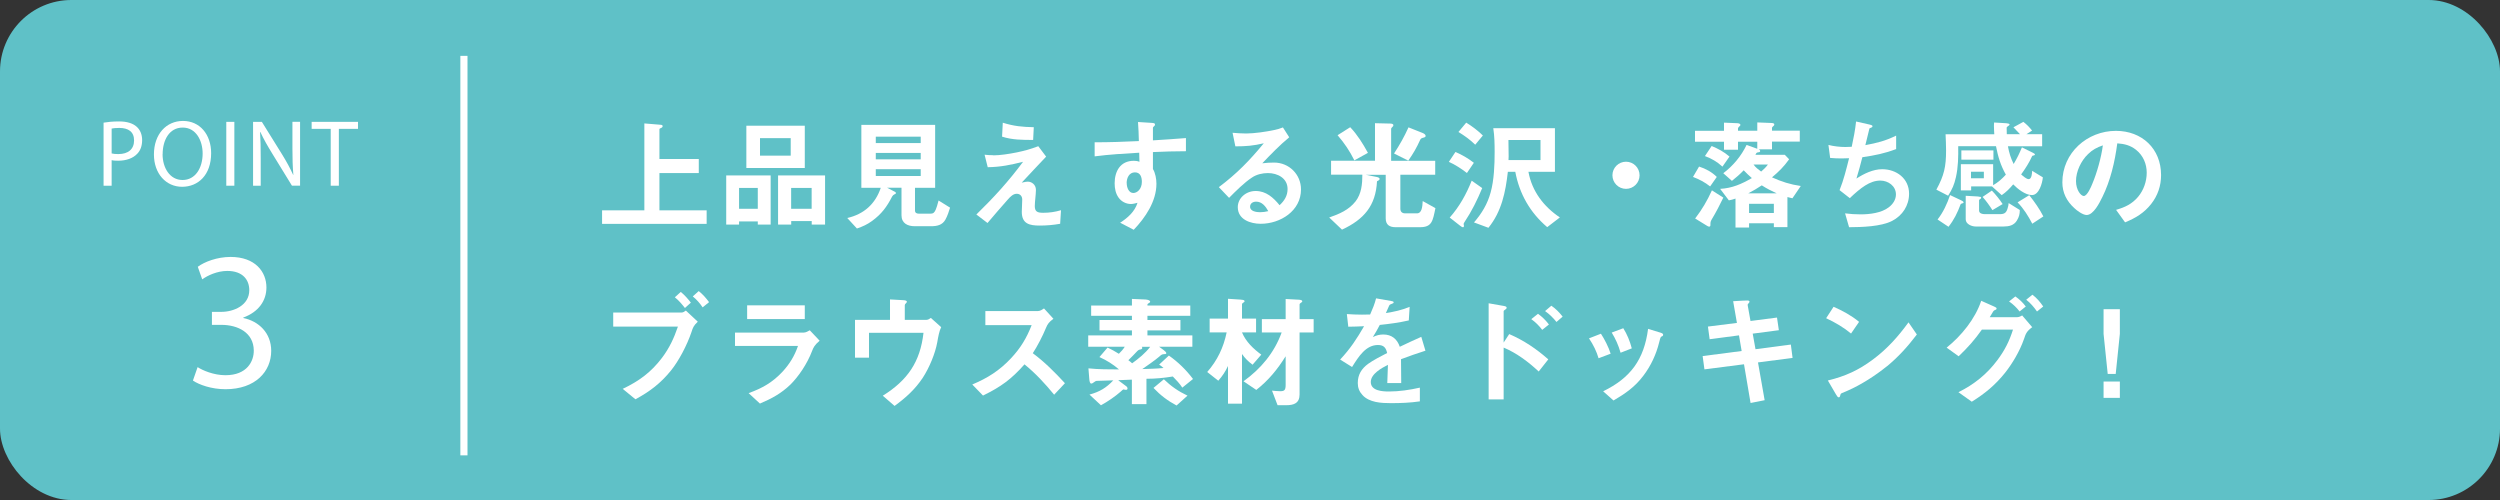 <?xml version="1.0" encoding="UTF-8"?><svg id="_レイヤー_2" xmlns="http://www.w3.org/2000/svg" viewBox="0 0 350 70"><rect x="0" y="0" width="350" height="70" fill="#333333" stroke="none"/><defs><style>.cls-1{fill:none;stroke:#fff;stroke-miterlimit:10;}.cls-2{fill:#fff;}.cls-3{fill:#5fc1c7;}</style></defs><g id="design"><rect class="cls-3" y="0" width="350" height="70" rx="10" ry="10"/><path class="cls-2" d="M92.52,17.47c.14.02.25.05.25.19,0,.1-.07.19-.19.24-.19.08-.26.12-.26.2v4.16h5.51v1.97h-5.51v5.22h6.61v1.89h-14.64v-1.89h5.92v-12.17l2.29.19Z"/><path class="cls-2" d="M101.67,24.56h6.22v6.88h-1.8v-.44h-2.62v.44h-1.8v-6.88ZM103.47,26.31v2.92h2.62v-2.92h-2.62ZM104.49,23.52v-5.92h8.18v5.92h-8.18ZM106.4,21.79h4.3v-2.45h-4.3v2.45ZM108.93,24.56h6.58v6.88h-1.87v-.49h-2.87v.49h-1.84v-6.88ZM110.76,26.31v2.92h2.87v-2.92h-2.87Z"/><path class="cls-2" d="M118.62,30.52c2.33-.53,3.93-1.97,4.69-4.23h-2.72v-8.81h10.33v8.81h-2.82v3.18c0,.32.22.44.51.44h1.68c.31,0,.49-.07.7-.53.12-.27.25-.68.41-1.31l1.61,1c-.17.56-.36,1.14-.65,1.67-.43.78-1.19.93-2.01.93h-2.29c-.99,0-1.85-.41-1.85-1.53v-3.86h-2.02l1.12.58c.07.03.12.1.12.17,0,.08-.1.14-.19.17-.15.07-.25.15-.34.31-.75,1.46-1.48,2.45-2.82,3.43-.68.49-1.31.78-2.11,1.05l-1.36-1.48ZM128.9,19.13h-6.29v.9h6.29v-.9ZM128.9,21.41h-6.29v.9h6.29v-.9ZM128.9,23.69h-6.29v.95h6.29v-.95Z"/><path class="cls-2" d="M139.05,21.75c.93,0,2.19-.19,3.28-.41,1.14-.24,1.85-.43,3.03-.87l1.1,1.46c-1.14,1.19-2.29,2.43-3.42,3.64.56-.12.68-.14.85-.14.51,0,1.14.39,1.14,1.16,0,.22-.05.88-.08,1.14-.03.31-.08.82-.08,1.12,0,.8.39.94,1.19.94.85,0,1.67-.12,2.48-.36l-.12,1.9c-.95.17-1.9.25-2.87.25-1.41,0-2.5-.24-2.5-1.92,0-.27.02-.56.03-.83.02-.26.03-.59.03-.9,0-.46-.29-.8-.77-.8s-.87.37-1.27.83c-.95,1.07-1.89,2.16-2.82,3.26l-1.56-1.19c2.46-2.4,4.49-4.62,6.54-7.38-1.75.44-3.13.73-4.95.76l-.44-1.75c.39.05.8.07,1.21.07ZM144.73,17.81l-.09,1.78c-1.48,0-2.92,0-4.35-.46l.1-1.95c1.58.49,2.7.59,4.33.63Z"/><path class="cls-2" d="M161.41,23.66c.34.56.49,1.39.49,2.07,0,2.45-1.55,4.74-3.18,6.44l-1.9-.99c1.04-.66,2.06-1.56,2.43-2.79-.27.08-.65.17-.92.17-.68,0-1.33-.34-1.72-.88-.42-.58-.56-1.29-.56-2.01,0-1.7.8-3.16,2.69-3.16.27,0,.51.03.78.14l-.03-1.27c-2.09.12-4.16.24-6.24.51v-1.97c2.06,0,4.11-.07,6.19-.17-.02-.88-.05-1.78-.12-2.67l1.89.12c.32.02.49.05.49.22,0,.14-.07.2-.17.29-.08.07-.12.1-.12.19v1.75c1.67-.1,3.08-.2,4.62-.32v1.84c-1.55,0-3.09.05-4.62.12v2.38ZM157.74,25.63c0,.63.29,1.39.93,1.39.51,0,1.19-.53,1.19-1.56,0-.65-.2-1.33-.97-1.33-.82,0-1.16.8-1.16,1.5Z"/><path class="cls-2" d="M180.26,26.46c0-1.51-1.39-2.23-2.75-2.23-.76,0-1.6.19-2.24.63-1.07.7-2.29,1.92-3.2,2.84l-1.43-1.5c2.52-1.89,4.3-3.72,6.29-6.14-1.44.34-2.48.43-3.98.43l-.39-1.9c.54.05,1.38.1,1.9.1,1.12,0,2.84-.25,3.94-.49.41-.08.78-.19,1.21-.36l.88,1.38c-1.33,1.1-2.6,2.41-3.77,3.64.48-.07,1.19-.1,1.65-.1,2.11,0,3.77,1.67,3.77,3.76,0,3.01-2.89,4.81-5.64,4.81-1.43,0-3.21-.59-3.21-2.33,0-1.26,1.14-2.26,2.5-2.26,1.46,0,2.48.92,3.35,1.99.66-.61,1.12-1.31,1.12-2.26ZM175.86,28.23c-.46,0-.85.25-.85.71,0,.65.9.77,1.39.77.39,0,.76-.05,1.16-.15-.37-.66-.87-1.33-1.7-1.33Z"/><path class="cls-2" d="M191.11,24.45l1.61.32c.22.05.43.12.43.29,0,.15-.24.25-.37.32-.17,3.43-1.84,5.35-4.9,6.77l-1.79-1.7c1.41-.49,2.74-1.05,3.69-2.26.83-1.07.95-2.43.95-3.74h-4.38v-1.95h6.15v-5.25l2.11.05c.14,0,.46.02.46.22,0,.12-.05.19-.14.26-.12.1-.17.17-.17.31v4.42h6.17v1.95h-4.88v4.76c0,.43.26.65.66.65h1.67c.66,0,.76-.87.8-1.72l1.78.99c-.37,1.77-.46,2.67-2.16,2.67h-3.42c-.85,0-1.38-.34-1.38-1.24v-6.1h-2.91ZM189.03,17.81c1,1.05,1.78,2.31,2.48,3.59l-1.9,1.05c-.65-1.31-1.39-2.41-2.35-3.52l1.77-1.12ZM195.17,21.48c.78-1.19,1.44-2.36,2.02-3.65l2.01.8c.17.07.39.22.39.39,0,.15-.1.19-.27.24-.29.08-.41.12-.49.31-.53,1.16-.94,1.87-1.67,2.92l-1.99-1Z"/><path class="cls-2" d="M205.37,24.22c-.76-.59-1.65-1.17-2.53-1.56l.92-1.38c.9.37,1.8.9,2.58,1.51l-.97,1.43ZM206.03,25.29l1.48,1.04c-.71,1.7-1.45,3.21-2.48,4.76-.1.15-.12.2-.12.29,0,.03.05.2.05.27s-.07.17-.15.17-.22-.08-.42-.24l-1.43-1.12c1.38-1.56,2.31-3.26,3.08-5.17ZM206.53,20.26c-.71-.7-1.5-1.27-2.35-1.78l1.09-1.31c.83.51,1.62,1.1,2.33,1.8l-1.07,1.29ZM211.1,24.05c-.32,2.84-.87,5.56-2.72,7.84l-2.02-.75c1.09-1.26,1.89-2.58,2.33-4.2.48-1.73.56-3.86.56-5.66,0-1.09-.02-2.26-.19-3.33h8.63v6.1h-3.71c.49,2.72,2.14,4.88,4.4,6.39l-1.77,1.36c-2.4-2.04-3.89-4.66-4.47-7.75h-1.05ZM215.67,22.4v-2.8h-4.49c.02.76.03,1.51.03,2.28,0,.17-.02.36-.02.53h4.47Z"/><path class="cls-2" d="M229.54,24.54c0,1.05-.85,1.9-1.9,1.9s-1.9-.85-1.9-1.9.85-1.9,1.9-1.9,1.9.85,1.9,1.9Z"/><path class="cls-2" d="M237.87,23.32c.92.29,1.8.77,2.48,1.45l-.93,1.33c-.75-.59-1.51-.99-2.4-1.33l.85-1.45ZM250.23,31.8h-1.89v-.54h-3.47v.59h-1.9v-4.05c-.34.12-.59.19-.93.25l-1.22-1.61c1.68-.09,3.01-.68,4.44-1.51-.41-.36-.76-.68-1.14-1.09-.54.56-1.04,1-1.65,1.48l-1.21-1.07c1.38-1.04,2.52-2.41,3.26-3.96l1.5.54v-.99h-2.7v1.12h-1.96v-1.12h-4.06v-1.53h4.06v-1.14l1.89.08c.2.02.41.07.41.25,0,.05-.05.12-.15.2-.08.07-.19.19-.19.29v.31h2.7v-1.16l2.04.08c.22.02.34.08.34.2,0,.1-.05.19-.17.27-.12.08-.15.14-.15.24v.36h3.89v1.53h-3.89v1.09h-1.85c.08.05.19.1.19.22,0,.15-.08.17-.22.19-.22.03-.27.05-.36.2l-.08.15h4.11l.61.63c-.75,1.04-1.43,1.72-2.4,2.53,1.34.61,2.57,1,4.03,1.21l-1.17,1.72c-.24-.05-.46-.12-.7-.17v4.18ZM241.26,27.68c-.34.73-1.12,2.23-1.55,2.92-.22.37-.25.48-.25.76v.08c0,.12,0,.29-.17.29-.12,0-.29-.1-.39-.17l-1.58-.97c1-1.31,1.67-2.46,2.35-3.94l1.6,1.02ZM239.63,20.44c.93.39,1.73.82,2.5,1.48l-.99,1.41c-.73-.68-1.53-1.14-2.45-1.48l.94-1.41ZM248.74,27.07c-.77-.36-1.38-.66-2.09-1.12-.65.43-1.22.77-1.9,1.12h4ZM248.34,28.53h-3.47v1.29h3.47v-1.29ZM245.49,23.03c.31.43.65.68,1.07.99.36-.31.66-.59.95-.99h-2.02Z"/><path class="cls-2" d="M265.46,19.02v1.85c-1.68.63-2.96.88-4.73,1.14-.25,1-.53,2.01-.83,2.99,1.04-.68,2.33-1.31,3.6-1.31,2.02,0,3.77,1.31,3.77,3.43,0,1.65-.92,3.06-2.38,3.81-1.56.8-4.25.87-6.02.88l-.56-1.94c.73.1,1.46.14,2.19.14,1.28,0,2.91-.2,3.93-.99.58-.44,1-1.07,1-1.8,0-1.19-1.09-1.94-2.19-1.94-1.46,0-2.75,1.02-4.27,2.46l-1.43-1.12c.58-1.44.95-2.96,1.33-4.47-.31.02-.68.03-1.04.03-.53,0-1.07-.02-1.61-.07l-.24-1.82c.73.19,1.62.29,2.36.29.31,0,.61-.02.9-.03.25-1.17.49-2.35.61-3.54l1.94.44c.29.07.36.14.36.22,0,.14-.15.19-.29.24-.1.03-.14.05-.15.12-.03.15-.51,2.09-.56,2.29,1.65-.31,2.79-.59,4.3-1.33Z"/><path class="cls-2" d="M285.9,18.81v1.67h-4.79c.17.93.38,1.61.8,2.48.48-.8.8-1.46,1.16-2.33l1.48.73c.14.07.34.17.34.27,0,.08-.1.12-.2.14-.12.02-.17.03-.2.1-.39.88-.95,1.75-1.53,2.55.29.25.75.66,1.05.66.44,0,.48-.85.49-1.17l1.5.92c-.07.8-.53,2.48-1.53,2.48-.92,0-2.01-.87-2.62-1.5-.49.58-.99,1.09-1.61,1.51l-1.36-1.22h-2.92v.56h-1.44v-3.67h4.52v2.94c.73-.43,1.22-.87,1.78-1.48-.75-1.34-1.09-2.5-1.38-3.98h-5.29c.02,1.46,0,2.92-.32,4.33-.24,1.07-.51,1.67-1.09,2.6l-1.65-.85c1.09-1.99,1.36-3.23,1.36-5.49,0-.75-.04-1.51-.07-2.26h6.82c-.02-.39-.05-.78-.05-1.19,0-.15.02-.31.02-.46l1.68.1c.22.02.49.05.49.2,0,.05-.12.14-.19.19-.22.15-.22.2-.22.27,0,.29,0,.59.02.88h1.85c-.29-.32-.6-.65-.92-.97l1.39-.76c.48.37.85.75,1.22,1.22l-.8.51h2.21ZM274.59,28.06c.14.07.31.15.31.29,0,.07-.05.08-.17.12-.17.05-.22.07-.24.12-.44,1.19-.94,2.21-1.7,3.16l-1.53-1.02c.77-.97,1.36-2.24,1.75-3.42l1.58.75ZM279.08,22.35h-4.49v-1.29h4.49v1.29ZM276.99,27.53c.29.02.37.02.37.15,0,.1-.07.15-.15.2-.05.03-.14.08-.14.15v1.44c0,.43.48.51.8.51h2.14c.63,0,.88-.22,1.05-.8.08-.26.14-.49.15-.75l1.56.97c0,.58-.1.97-.41,1.48-.41.68-1.11.83-1.84.83h-3.93c-.56,0-1.39-.34-1.39-1v-3.3l1.77.1ZM277.74,24.96v-.92h-1.8v.92h1.8ZM278.86,26.68c.54.56,1.09,1.24,1.51,1.89l-1.43.85c-.37-.59-.9-1.33-1.38-1.85l1.29-.88ZM284.1,27.33c.71.9,1.46,1.95,1.97,2.97l-1.55,1.02c-.58-1.1-1.19-2.09-2.06-2.99l1.63-1Z"/><path class="cls-2" d="M294.31,27.62c-.36.75-1.22,2.48-2.18,2.48-.53,0-1.36-.61-1.73-.97-1.07-.97-1.67-2.16-1.67-3.6,0-4.13,3.47-7.21,7.5-7.21,3.65,0,6.32,2.5,6.32,6.19,0,1.5-.46,2.87-1.39,4.05-1,1.27-2.19,1.97-3.65,2.57l-1.26-1.75c1.24-.36,2.21-.8,3.08-1.82.78-.93,1.21-2.16,1.21-3.38s-.49-2.41-1.5-3.21c-.8-.63-1.62-.83-2.62-.9-.34,2.58-.95,5.22-2.11,7.56ZM292.32,21.58c-.97.93-1.68,2.41-1.68,3.77,0,1.27.7,2.09,1.09,2.09.48,0,1.04-1.31,1.19-1.7.66-1.55,1.26-3.72,1.48-5.39-.83.29-1.45.61-2.07,1.22Z"/><path class="cls-2" d="M95.46,43.75c.17,0,.32-.1.56-.27l1.67,1.56c-.61.56-.7.88-.88,1.44-.65,1.92-1.8,4.06-2.87,5.39-1.46,1.8-2.96,2.94-4.98,4.03l-1.78-1.46c2.26-1.07,3.98-2.33,5.49-4.33,1.04-1.38,1.68-2.75,2.24-4.39h-9.06v-1.97h9.62ZM96.72,42.37l-.83.75c-.42-.54-.87-1.07-1.41-1.5l.83-.75c.53.43,1,.97,1.41,1.5ZM99.27,42.3l-.9.73c-.39-.58-.83-1.09-1.38-1.53l.83-.75c.54.42,1.04.99,1.45,1.55Z"/><path class="cls-2" d="M104.8,55.04c1.9-.68,3.37-1.51,4.76-3.01,1-1.09,1.67-2.19,2.16-3.6h-8.82v-1.87h9.64c.27,0,.61-.19.83-.32l1.38,1.46c-.73.61-.88.99-1.04,1.39-.71,1.89-1.96,3.67-3.04,4.74-1.31,1.26-2.63,1.97-4.28,2.67l-1.58-1.46ZM112.67,44.67h-8.07v-1.92h8.07v1.92Z"/><path class="cls-2" d="M131.76,45.81c-.27.54-.41,1.34-.54,2.09-.29,1.6-1.11,3.57-2.04,5-1.09,1.63-2.36,2.77-3.94,3.93l-1.65-1.43c3.47-2.16,5.24-4.73,5.7-8.81h-7.63v3.48h-1.96v-5.29h4.9v-2.86l1.8.1c.38.02.56.08.56.22,0,.08-.05.15-.15.24-.08.07-.14.15-.14.24v2.06h3.04c.22,0,.44-.15.61-.27l1.44,1.29Z"/><path class="cls-2" d="M147.48,44.63c-.61.44-.82.73-1.04,1.27-.44,1.09-1.24,2.63-1.85,3.55,1.65,1.22,3.11,2.69,4.5,4.2l-1.51,1.61c-1.28-1.56-2.58-2.97-4.15-4.25-1.85,2.09-3.3,3.14-5.81,4.37l-1.5-1.55c2.14-.9,3.81-1.95,5.42-3.67,1.34-1.43,2.18-2.82,2.89-4.64h-6.48v-1.97h7.33c.34,0,.61-.19.88-.37l1.31,1.44Z"/><path class="cls-2" d="M152.53,55.24c1.44-.39,2.35-.95,3.33-1.99-.22.02-1.99.07-2.28.07-.15,0-.27.07-.42.19-.14.1-.25.19-.39.19-.19,0-.25-.36-.27-.65l-.12-1.48c1.41.15,2.86.14,4.28.15-.82-.71-1.75-1.29-2.74-1.73l1.14-1.33c.54.26,1.07.54,1.58.87.32-.31.59-.61.83-.99h-5.12v-1.58h6.12v-.7h-4.54v-1.46h4.54v-.59h-5.71v-1.43h5.71v-.93l1.89.08c.32.02.66.12.66.31,0,.08-.08.15-.19.2-.14.07-.19.14-.19.22v.12h6v1.43h-6v.59h4.62v1.46h-4.62v.7h6.29v1.58h-4.66l.65.48c.19.14.36.31.36.41,0,.12-.07.14-.32.15-.31.02-.39.1-.68.36-.59.51-1.7,1.27-2.36,1.73.99-.03,1.99-.05,2.97-.15-.2-.17-.39-.34-.61-.48l1.36-1.26c1.29.9,2.43,2.02,3.38,3.28l-1.5,1.21c-.37-.58-.85-1.07-1.33-1.56-1.22.2-2.4.32-3.69.32v3.55h-2.04v-3.43c-.65.02-1.29.05-1.92.08l1.07.8c.12.08.24.2.24.36s-.12.19-.24.19c-.05,0-.13-.02-.2-.03-.07-.02-.1-.03-.14-.03-.05,0-.2.15-.39.32-.75.66-1.84,1.41-2.75,1.9l-1.61-1.5ZM159.84,48.54s.08.1.08.15c0,.17-.15.22-.29.24-.22.03-.3.1-.61.43-.24.24-.53.58-1.05,1.07.2.15.32.24.53.43.92-.66,1.84-1.41,2.53-2.31h-1.19ZM162.94,53.1c1,.97,2.06,1.7,3.31,2.29l-1.53,1.38c-1.24-.66-2.26-1.43-3.23-2.46l1.45-1.21Z"/><path class="cls-2" d="M173.78,41.96c.32.02.46.07.46.22,0,.07-.07.12-.19.2-.05.03-.17.12-.17.2v2.02h1.97v1.94h-1.97c.54,1.29,1.58,2.29,2.7,3.11l-1.22,1.41c-.61-.46-1.04-.87-1.48-1.5v6.95h-1.96v-5.27c-.39.82-.76,1.38-1.36,2.06l-1.55-1.22c1.43-1.63,2.28-3.43,2.72-5.54h-2.38v-1.94h2.57v-2.77l1.85.12ZM181.86,41.96c.17.02.46.03.46.24,0,.05-.07.12-.19.19-.08.05-.19.14-.19.22v2.07h1.97v1.87h-1.97v8.67c0,1.22-.78,1.51-1.87,1.51h-1.21l-.78-2.04c.43.03.68.08,1.14.08.6,0,.77-.15.77-.9v-3.99c-1.16,1.85-2.38,3.35-4.11,4.71l-1.79-1.21c2.45-1.77,4.3-3.98,5.34-6.83h-2.77v-1.87h3.33v-2.82l1.87.1Z"/><path class="cls-2" d="M196.19,53.63h-1.97c.03-.85.07-1.7.09-2.55-.88.44-2.4,1.27-2.4,2.4,0,1.24,1.63,1.33,2.53,1.33,1.46,0,2.91-.22,4.34-.54v1.92c-1.34.2-2.7.25-4.05.25s-3.03-.08-3.99-1.14c-.44-.48-.65-1.02-.65-1.67,0-1.19.53-2.02,1.46-2.7.65-.48,1.89-1.12,2.65-1.51-.17-.75-.48-1.12-1.29-1.12-1.68,0-2.7,1.6-3.62,3.08l-1.67-1.04c1.43-1.53,2.31-2.87,3.35-4.67-.73.03-1.48.07-2.21.07l-.2-1.77c.7.05,1.41.08,2.12.08.37,0,.71,0,1.14-.02.34-.77.63-1.46.83-2.26l2.12.37c.2.03.34.07.34.19,0,.1-.07.14-.29.22-.22.08-.29.12-.36.29-.05.14-.29.68-.44.99,1.24-.2,2.14-.39,3.33-.87l-.12,1.9c-1.34.31-2.7.49-4.06.63-.3.58-.63,1.16-.97,1.7.48-.24.94-.36,1.46-.36,1.17,0,1.94.63,2.31,1.72,1-.48,2.01-.95,3.01-1.39l.58,1.94c-1.16.37-2.29.76-3.42,1.19,0,.88.02,2.24.03,3.35Z"/><path class="cls-2" d="M210.5,55.92h-2.09v-13.46l2.11.37c.32.05.41.14.41.25,0,.07-.02.15-.17.24-.2.12-.25.2-.25.27v4.37l.78-1.19c2.04.88,3.81,2.07,5.47,3.54l-1.34,1.7c-1.46-1.36-3.08-2.58-4.91-3.35v7.26ZM215.91,46.18c-.44-.58-.93-1.07-1.53-1.5l.94-.75c.59.42,1.09.92,1.53,1.5l-.94.75ZM217.91,45.08c-.46-.58-.99-1.1-1.6-1.53l.88-.75c.61.42,1.12.93,1.58,1.53l-.87.75Z"/><path class="cls-2" d="M223.8,50.16c-.27-.93-.71-1.85-1.34-2.79l1.67-.65c.48.73,1.09,1.9,1.36,2.8l-1.68.63ZM232.47,46.57c.22.07.37.15.37.29s-.08.2-.22.25c-.08.03-.1.07-.15.17-.03.07-.07.17-.19.66-.41,1.67-1.16,3.28-2.21,4.66-1.16,1.55-2.52,2.5-4.18,3.47l-1.45-1.29c3.84-1.87,5.73-4.44,6.29-8.74l1.73.53ZM226.88,49.38c-.31-1.09-.71-1.95-1.24-2.82l1.62-.61c.53.85.92,1.78,1.19,2.82l-1.56.61Z"/><path class="cls-2" d="M238.62,51.7l-.25-1.85,5.46-.71-.37-2.19-4.11.54-.24-1.77,4.06-.51-.53-3.04c1.07-.07,1.8-.1,1.97-.1s.32.03.32.17c0,.08-.05.15-.17.27-.1.1-.1.14-.08.25l.39,2.18,3.71-.48.26,1.77-3.66.48.39,2.18,4.95-.65.24,1.87-4.84.63.93,5.29-1.97.39-.92-5.42-5.52.71Z"/><path class="cls-2" d="M259.14,46.69c-1.05-.87-2.24-1.56-3.48-2.14l1.04-1.6c1.24.54,2.53,1.24,3.57,2.11l-1.12,1.63ZM264.12,51.31c-1.55,1.27-3.62,2.58-5.42,3.37-.51.22-.63.27-.8.34-.2.08-.22.14-.25.29-.03.15-.08.32-.22.32s-.24-.15-.41-.44l-1.12-1.92c2.43-.59,4.3-1.44,6.31-2.94,1.99-1.48,3.54-3.21,4.98-5.2l1.17,1.7c-1.29,1.7-2.58,3.13-4.23,4.49Z"/><path class="cls-2" d="M284.5,45.81c-.82.61-.9.95-1.14,1.65-.63,1.8-1.68,3.5-2.65,4.73-1.38,1.72-2.8,2.89-4.66,4.05l-1.87-1.33c2.21-1.1,3.98-2.52,5.46-4.5,1.02-1.36,1.67-2.65,2.18-4.27h-4.35c-1.07,1.5-1.92,2.45-3.26,3.74l-1.68-1.21c2.06-1.65,4-4.03,4.84-6.56l1.84.82c.22.1.31.15.31.27s-.1.17-.25.22-.2.1-.71.99h3.81c.25,0,.53-.12.73-.25l1.43,1.67ZM282.75,43.61c-.44-.56-.88-.99-1.48-1.41l.88-.7c.58.41,1.04.85,1.46,1.41l-.87.7ZM285.18,43.61c-.42-.61-.92-1.19-1.51-1.65l.87-.7c.58.43,1.11,1.05,1.51,1.65l-.87.7Z"/><path class="cls-2" d="M296.78,46.74l-.58,5.61h-1.12l-.58-5.61v-3.45h2.28v3.45ZM296.78,55.7h-2.28v-2.29h2.28v2.29Z"/><line class="cls-1" x1="64.95" y1="7.82" x2="64.95" y2="63.75"/><path class="cls-2" d="M14.5,17.17c.55-.09,1.26-.17,2.17-.17,1.12,0,1.94.27,2.46.74.48.42.77,1.07.77,1.87s-.23,1.45-.68,1.91c-.6.65-1.57.98-2.68.98-.34,0-.65-.01-.91-.08v3.58h-1.13v-8.83ZM15.63,21.48c.25.07.56.09.94.09,1.37,0,2.2-.68,2.2-1.91s-.82-1.75-2.07-1.75c-.49,0-.87.04-1.07.09v3.47Z"/><path class="cls-2" d="M29.56,21.44c0,3.08-1.83,4.71-4.07,4.71s-3.94-1.83-3.94-4.53c0-2.84,1.73-4.69,4.07-4.69s3.94,1.87,3.94,4.52ZM22.76,21.58c0,1.91,1.01,3.62,2.8,3.62s2.81-1.68,2.81-3.71c0-1.78-.91-3.63-2.79-3.63s-2.81,1.76-2.81,3.73Z"/><path class="cls-2" d="M32.81,17.06v8.94h-1.13v-8.94h1.13Z"/><path class="cls-2" d="M35.43,26v-8.94h1.23l2.81,4.52c.65,1.05,1.16,1.99,1.57,2.9h.03c-.1-1.21-.13-2.29-.13-3.69v-3.74h1.07v8.94h-1.14l-2.78-4.53c-.61-.99-1.2-2.02-1.64-2.98h-.04c.07,1.14.09,2.21.09,3.7v3.82h-1.07Z"/><path class="cls-2" d="M46.3,18.04h-2.67v-.98h6.49v.98h-2.68v7.96h-1.14v-7.96Z"/><path class="cls-2" d="M27.67,51.4c.67.44,2.24,1.13,3.89,1.13,3.05,0,3.99-1.98,3.97-3.47-.03-2.51-2.24-3.58-4.54-3.58h-1.32v-1.82h1.32c1.73,0,3.91-.91,3.91-3.03,0-1.43-.89-2.7-3.08-2.7-1.4,0-2.75.63-3.51,1.18l-.62-1.76c.92-.69,2.7-1.38,4.59-1.38,3.46,0,5.02,2.09,5.02,4.27,0,1.85-1.08,3.42-3.24,4.22v.06c2.16.44,3.91,2.09,3.91,4.6,0,2.87-2.19,5.37-6.4,5.37-1.97,0-3.7-.63-4.56-1.21l.65-1.87Z"/></g></svg>